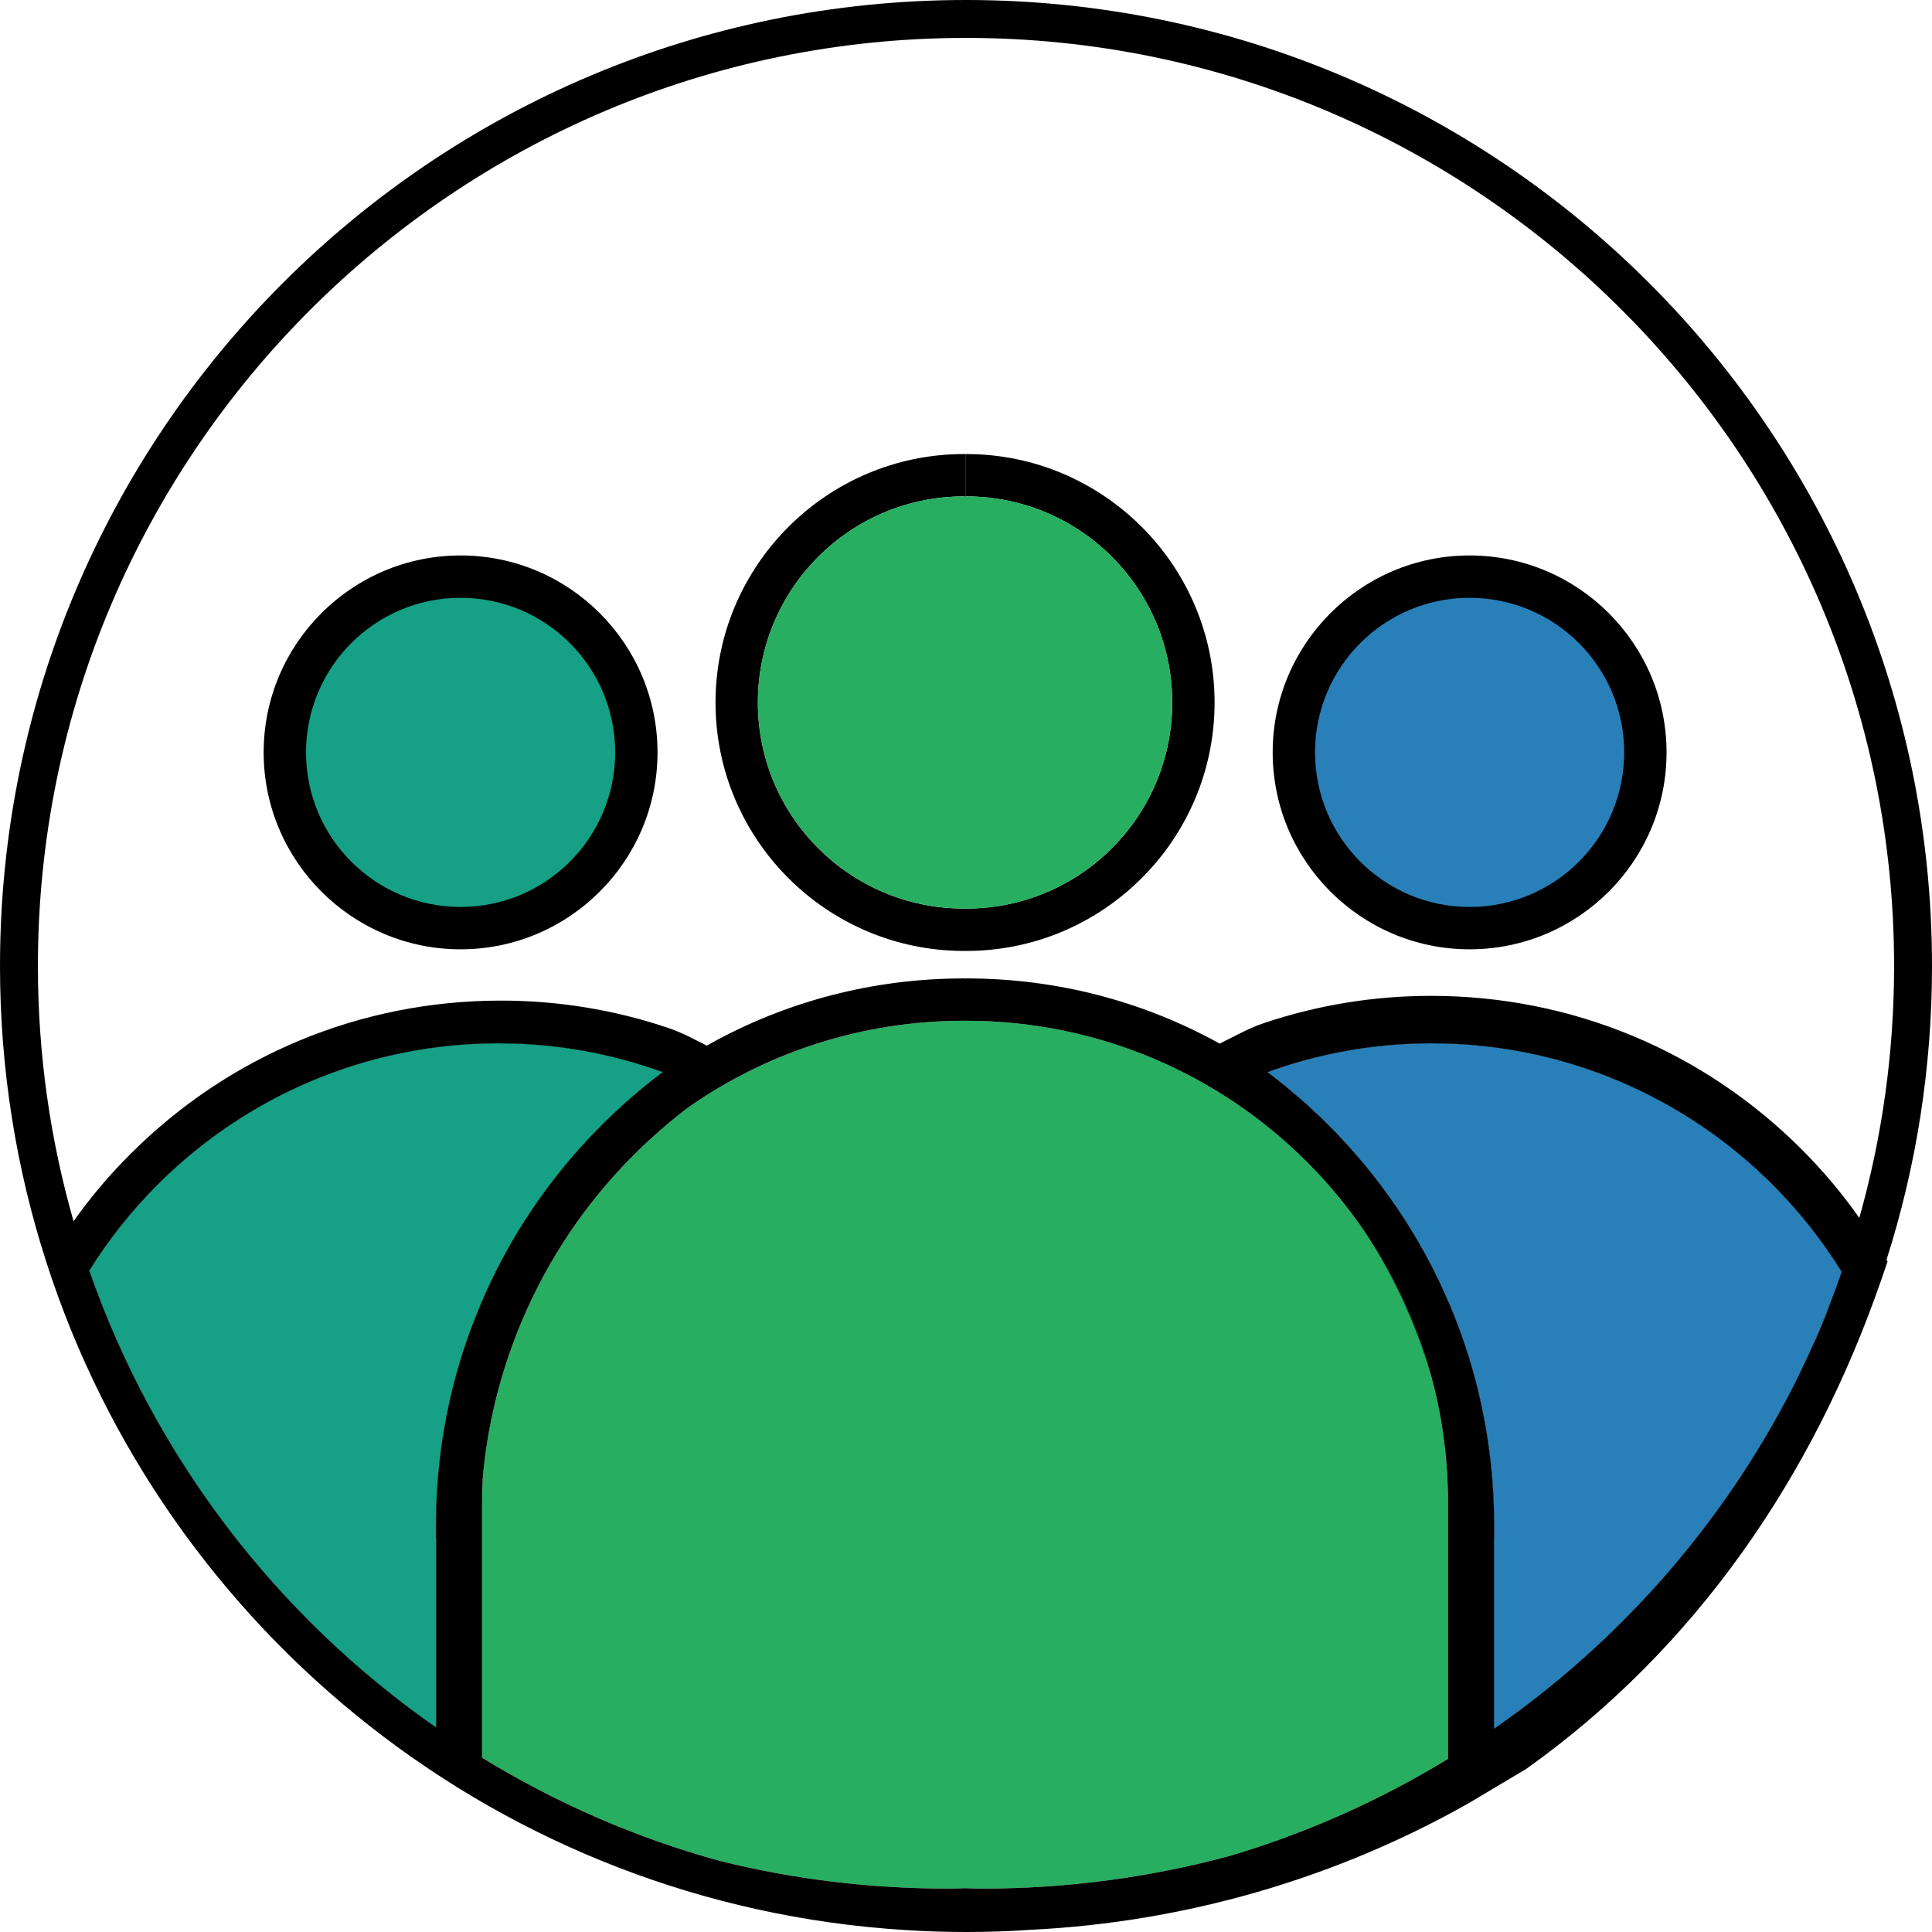 <?xml version="1.0" encoding="UTF-8"?>
<svg id="Layer_2" data-name="Layer 2" xmlns="http://www.w3.org/2000/svg" viewBox="0 0 203.86 203.86">
  <defs>
    <style>
      .cls-1 {
        fill: #2980b9;
      }

      .cls-2 {
        fill: #27ae60;
      }

      .cls-3 {
        fill: #16a085;
      }
    </style>
  </defs>
  <g id="Layer_1-2" data-name="Layer 1">
    <g>
      <g>
        <path d="M156.17,147.61c-.14-.62-.29-1.23-.45-1.84-.72-2.75-1.64-5.44-2.75-8.08-3.01-7.11-7.32-13.49-12.8-18.97-.42-.42-.84-.83-1.27-1.23-.6-.58-1.22-1.14-1.86-1.69,1.39,1.13,2.73,2.35,4.02,3.64,7.82,7.82,13.01,17.57,15.11,28.17Z"/>
        <path class="cls-2" d="M152.79,158.56v27.03c-7.18,4.38-14.96,7.87-23.2,10.29-.04.02-.08.03-.12.03-8.24,2.2-16.89,3.37-25.82,3.37-.59,0-1.17-.02-1.77-.04h-.1c-.59.02-1.17.04-1.77.04-8.26,0-16.29-1-23.97-2.9-8.97-2.45-17.42-6.16-25.17-10.91v-26.91c0-.8.02-1.59.06-2.38-.01-.02-.01-.04,0-.06.23-2.76.67-5.48,1.32-8.16,0-.04,0-.07.02-.1.7-2.88,1.64-5.71,2.8-8.47,2.78-6.58,6.76-12.48,11.84-17.56.64-.64,1.3-1.27,1.98-1.87,1.2-1.1,2.44-2.13,3.72-3.1.01-.01.02-.02.03-.02,8.24-5.76,18.27-9.13,29.08-9.13h.23c14.04,0,26.75,5.69,35.95,14.89,2.2,2.2,4.19,4.59,5.96,7.16.25.37.5.75.74,1.13.03.02.04.03.03.05.33.5.65,1.01.95,1.52.04.05.07.09.08.14.32.52.62,1.05.91,1.59.04.04.06.08.07.13.25.44.48.88.7,1.32.14.27.27.54.39.81.22.43.42.86.61,1.29.2.44.4.88.58,1.33.02.04.04.08.05.13.1.24.2.48.3.73.21.52.4,1.05.59,1.58.19.52.37,1.05.54,1.59.22.68.42,1.37.61,2.07.06.23.13.45.18.68,1.05,4.06,1.6,8.32,1.6,12.71Z"/>
        <path d="M151.01,145.17c-.62-2.13-1.36-4.22-2.23-6.28-1.17-2.77-2.56-5.43-4.15-7.95.33.5.65,1.01.95,1.52.04.05.07.09.08.14.32.52.62,1.05.91,1.59.04.04.06.08.07.13.25.44.48.88.7,1.32.14.27.27.54.39.81.22.43.42.86.61,1.29.2.44.4.88.58,1.33.02.04.04.08.05.13.1.24.2.48.3.73.21.52.4,1.05.59,1.58.19.52.37,1.05.54,1.59.22.68.42,1.37.61,2.07Z"/>
        <path d="M194.33,134.2c-.23.68-.48,1.35-.72,2.02-.61,1.64-1.26,3.26-1.95,4.85-.19.44-.38.88-.58,1.32-.19.44-.39.88-.6,1.31-.21.46-.43.92-.65,1.37-.23.48-.47.96-.72,1.44-7.39,14.4-18.25,26.74-31.47,35.91v-20.03h.02v-1.45c0-4.35-.46-8.64-1.38-12.81-.03-.18-.07-.35-.11-.52-.14-.62-.29-1.23-.45-1.84-.72-2.75-1.64-5.44-2.75-8.08-3.01-7.11-7.32-13.49-12.8-18.97-.42-.42-.84-.83-1.27-1.23-.6-.58-1.22-1.14-1.86-1.69-.09-.08-.18-.16-.27-.22-.99-.87-2-1.68-3.03-2.45,5.41-1.97,11.24-3.04,17.33-3.04,14.04,0,26.75,5.7,35.95,14.89,2.78,2.78,5.23,5.87,7.31,9.22Z"/>
        <path class="cls-1" d="M194.33,134.2c-.23.68-.48,1.35-.72,2.02-.61,1.64-1.26,3.26-1.95,4.85-.19.44-.38.88-.58,1.32-.19.44-.39.88-.6,1.31-.21.46-.43.92-.65,1.37-.23.48-.47.96-.72,1.44-7.39,14.4-18.25,26.74-31.47,35.91v-20.03h.02v-1.45c0-4.35-.46-8.64-1.38-12.81-.03-.18-.07-.35-.11-.52-.14-.62-.29-1.23-.45-1.84-.72-2.75-1.64-5.44-2.75-8.08-3.01-7.11-7.32-13.49-12.8-18.97-.42-.42-.84-.83-1.27-1.23-.6-.58-1.22-1.14-1.86-1.69-.09-.08-.18-.16-.27-.22-.99-.87-2-1.68-3.03-2.45,5.41-1.97,11.24-3.04,17.33-3.04,14.04,0,26.75,5.7,35.95,14.89,2.78,2.78,5.23,5.87,7.31,9.22Z"/>
        <path d="M128.16,74.13c0,14.45-11.76,26.21-26.21,26.21h-.23c-14.46,0-26.22-11.76-26.22-26.21s11.76-26.22,26.22-26.22c.02,0,.04,0,.06.01v4.46h-.06c-12.01,0-21.75,9.74-21.75,21.75s9.74,21.74,21.75,21.74h.23c12.01,0,21.74-9.73,21.74-21.74s-9.73-21.75-21.74-21.75h-.07v-4.46s.05-.01.07-.01c14.45,0,26.21,11.76,26.21,26.22Z"/>
        <path d="M101.88,47.92v4.47h-.1v-4.47s.03,0,.05,0h.05Z"/>
        <path class="cls-2" d="M123.69,74.13c0,12.01-9.73,21.74-21.74,21.74h-.23c-12.01,0-21.75-9.73-21.75-21.74s9.74-21.75,21.75-21.75h.06s.1.01.1.01h0s.07-.01.07-.01c12.01,0,21.74,9.74,21.74,21.75Z"/>
        <path class="cls-2" d="M101.88,52.38h0s-.05.01-.05.01c.02,0,.03,0,.05-.01Z"/>
        <path d="M155.07,100.17c-11.46,0-20.78-9.32-20.78-20.78s9.32-20.78,20.78-20.78,20.78,9.32,20.78,20.78-9.32,20.78-20.78,20.78Z"/>
        <circle class="cls-1" cx="155.07" cy="79.39" r="16.31"/>
        <path d="M66.62,115.8c-.67.58-1.34,1.19-1.99,1.82-.38.35-.76.72-1.14,1.1-5.48,5.48-9.79,11.86-12.79,18.97-1.08,2.56-1.98,5.17-2.69,7.83,0,.03-.02.06-.02.1-.18.66-.35,1.32-.5,1.99,2.11-10.6,7.3-20.35,15.12-28.17,1.29-1.29,2.62-2.5,4.01-3.64Z"/>
        <path d="M69.93,113.13c-1.11.83-2.19,1.7-3.25,2.62-.02.01-.04.03-.06.05-.67.58-1.34,1.19-1.99,1.82-.38.35-.76.72-1.14,1.1-5.48,5.48-9.79,11.86-12.79,18.97-1.08,2.56-1.98,5.17-2.69,7.83,0,.03-.02.06-.02.1-.18.66-.35,1.32-.5,1.99-.02.1-.04.2-.07.31-.94,4.24-1.42,8.59-1.42,13.02v1.45h.02v19.89c-16.79-11.7-29.75-28.54-36.6-48.21,2.06-3.3,4.49-6.35,7.23-9.09,9.2-9.19,21.91-14.89,35.95-14.89,6.09,0,11.92,1.07,17.33,3.04Z"/>
        <path class="cls-3" d="M69.93,113.13c-1.11.83-2.19,1.7-3.25,2.62-.02.01-.04.03-.06.05-.67.58-1.34,1.19-1.99,1.82-.38.35-.76.72-1.14,1.1-5.48,5.48-9.79,11.86-12.79,18.97-1.08,2.56-1.98,5.17-2.69,7.83,0,.03-.02.06-.02.1-.18.66-.35,1.32-.5,1.99-.02.1-.04.2-.07.31-.94,4.24-1.42,8.59-1.42,13.02v1.45h.02v19.89c-16.79-11.7-29.75-28.54-36.6-48.21,2.06-3.3,4.49-6.35,7.23-9.09,9.2-9.19,21.91-14.89,35.95-14.89,6.09,0,11.92,1.07,17.33,3.04Z"/>
        <path d="M101.88,47.92v4.47h-.1v-4.47s.03,0,.05,0h.05Z"/>
        <path class="cls-2" d="M101.83,52.39h-.05s.03,0,.05,0Z"/>
        <path d="M48.6,100.17c11.46,0,20.78-9.32,20.78-20.78,0-11.46-9.32-20.78-20.78-20.78-11.46,0-20.78,9.32-20.78,20.78,0,11.46,9.32,20.78,20.78,20.78Z"/>
        <circle class="cls-3" cx="48.6" cy="79.39" r="16.31"/>
      </g>
      <path d="M203.86,101.93C203.86,45.63,158.22,0,101.93,0S0,45.63,0,101.93c0,10.92,1.72,21.44,4.91,31.31,12.57,39.02,48.04,67.76,90.57,70.41,2.13.14,4.28.21,6.45.21,2.28,0,4.53-.07,6.77-.23.02.01.03.01.04,0,16.25-.8,32.13-5.38,46.25-13.37l6.07-3.62c17.91-12.76,30.26-30.85,37.42-51.52l.69-2.01-.11-.18c3.12-9.78,4.8-20.19,4.8-31ZM48.01,145.52s-.02.06-.02.1c-.18.66-.35,1.32-.5,1.99-.02.1-.04.2-.07.31-.94,4.24-1.42,8.59-1.42,13.02v1.45h.02v19.89c-16.79-11.7-29.75-28.54-36.6-48.21,2.06-3.3,4.49-6.35,7.23-9.09,9.2-9.19,21.91-14.89,35.95-14.89,6.09,0,11.92,1.07,17.33,3.04-1.11.83-2.19,1.7-3.25,2.62-.02.01-.04.03-.06.05-.67.58-1.34,1.19-1.99,1.82-.38.35-.76.72-1.14,1.1-5.48,5.48-9.79,11.86-12.79,18.97-1.08,2.56-1.98,5.17-2.69,7.83ZM152.79,185.59c-7.18,4.38-14.96,7.87-23.2,10.29-.04.02-.08.03-.12.03-8.24,2.2-16.89,3.37-25.82,3.37-.59,0-1.17-.02-1.77-.04h-.1c-.59.02-1.17.04-1.77.04-8.26,0-16.29-1-23.97-2.9-8.97-2.45-17.42-6.16-25.17-10.91v-26.91c0-.8.02-1.59.06-2.38-.01-.02-.01-.04,0-.06.23-2.76.67-5.48,1.32-8.16,0-.04,0-.07.02-.1.7-2.88,1.64-5.71,2.8-8.47,2.78-6.58,6.76-12.48,11.84-17.56.64-.64,1.3-1.27,1.98-1.87,1.2-1.1,2.44-2.13,3.72-3.1.01-.01.02-.02.03-.02,8.24-5.76,18.27-9.13,29.08-9.13h.23c14.04,0,26.75,5.69,35.95,14.89,2.2,2.2,4.19,4.59,5.96,7.16.25.37.5.75.74,1.13.03.02.04.03.03.05.33.5.65,1.01.95,1.52.04.05.07.09.08.14.32.52.62,1.05.91,1.59.04.04.06.08.07.13.25.44.48.88.7,1.32.14.27.27.54.39.81.22.43.42.86.61,1.29.2.44.4.88.58,1.33.02.04.04.08.05.13.1.24.2.48.3.73.21.52.4,1.05.59,1.58.19.53.37,1.05.54,1.59.22.68.42,1.37.61,2.07.06.23.13.45.18.68,1.05,4.06,1.6,8.32,1.6,12.71v27.03ZM193.61,136.22c-.61,1.64-1.26,3.26-1.95,4.85.49-1.11.96-2.23,1.41-3.35-.61,1.58-1.27,3.14-1.99,4.67-.19.44-.39.88-.6,1.31-.21.46-.43.92-.65,1.37-.23.48-.47.96-.72,1.44-7.39,14.4-18.25,26.74-31.47,35.91v-20.03h.02v-1.45c0-4.35-.46-8.64-1.38-12.81-.03-.18-.07-.35-.11-.52-.14-.62-.29-1.23-.45-1.84-.72-2.75-1.64-5.44-2.75-8.08-3.01-7.11-7.32-13.49-12.8-18.97-.42-.42-.84-.83-1.27-1.23-.6-.58-1.22-1.14-1.86-1.69-.09-.08-.18-.16-.27-.22-.99-.87-2-1.68-3.03-2.45,5.41-1.97,11.24-3.04,17.33-3.04,14.04,0,26.75,5.7,35.95,14.89,2.78,2.78,5.23,5.87,7.31,9.22-.23.68-.48,1.35-.72,2.02ZM196.19,128.51c-1.81-2.58-3.86-5.01-6.08-7.23-10.45-10.45-24.34-16.2-39.11-16.2-6.04,0-11.97.97-17.65,2.88-.81.27-1.59.62-2.35,1l-2.3,1.16c-8.1-4.49-17.24-6.88-26.75-6.88-.02,0-.05,0-.07.01h-.05s-.04-.01-.05,0c-.02-.01-.04-.01-.06-.01-9.59,0-18.81,2.43-26.96,6.99-.06.03-.12.07-.18.1l-1.72-.87c-.77-.38-1.55-.73-2.36-1-5.67-1.91-11.6-2.88-17.64-2.88-14.77,0-28.66,5.75-39.11,16.2-2.19,2.18-4.19,4.55-5.99,7.08-2.45-8.56-3.76-17.59-3.76-26.93C4,47.93,47.93,4,101.93,4s97.93,43.93,97.93,97.93c0,9.21-1.28,18.12-3.67,26.58Z"/>
    </g>
  </g>
</svg>